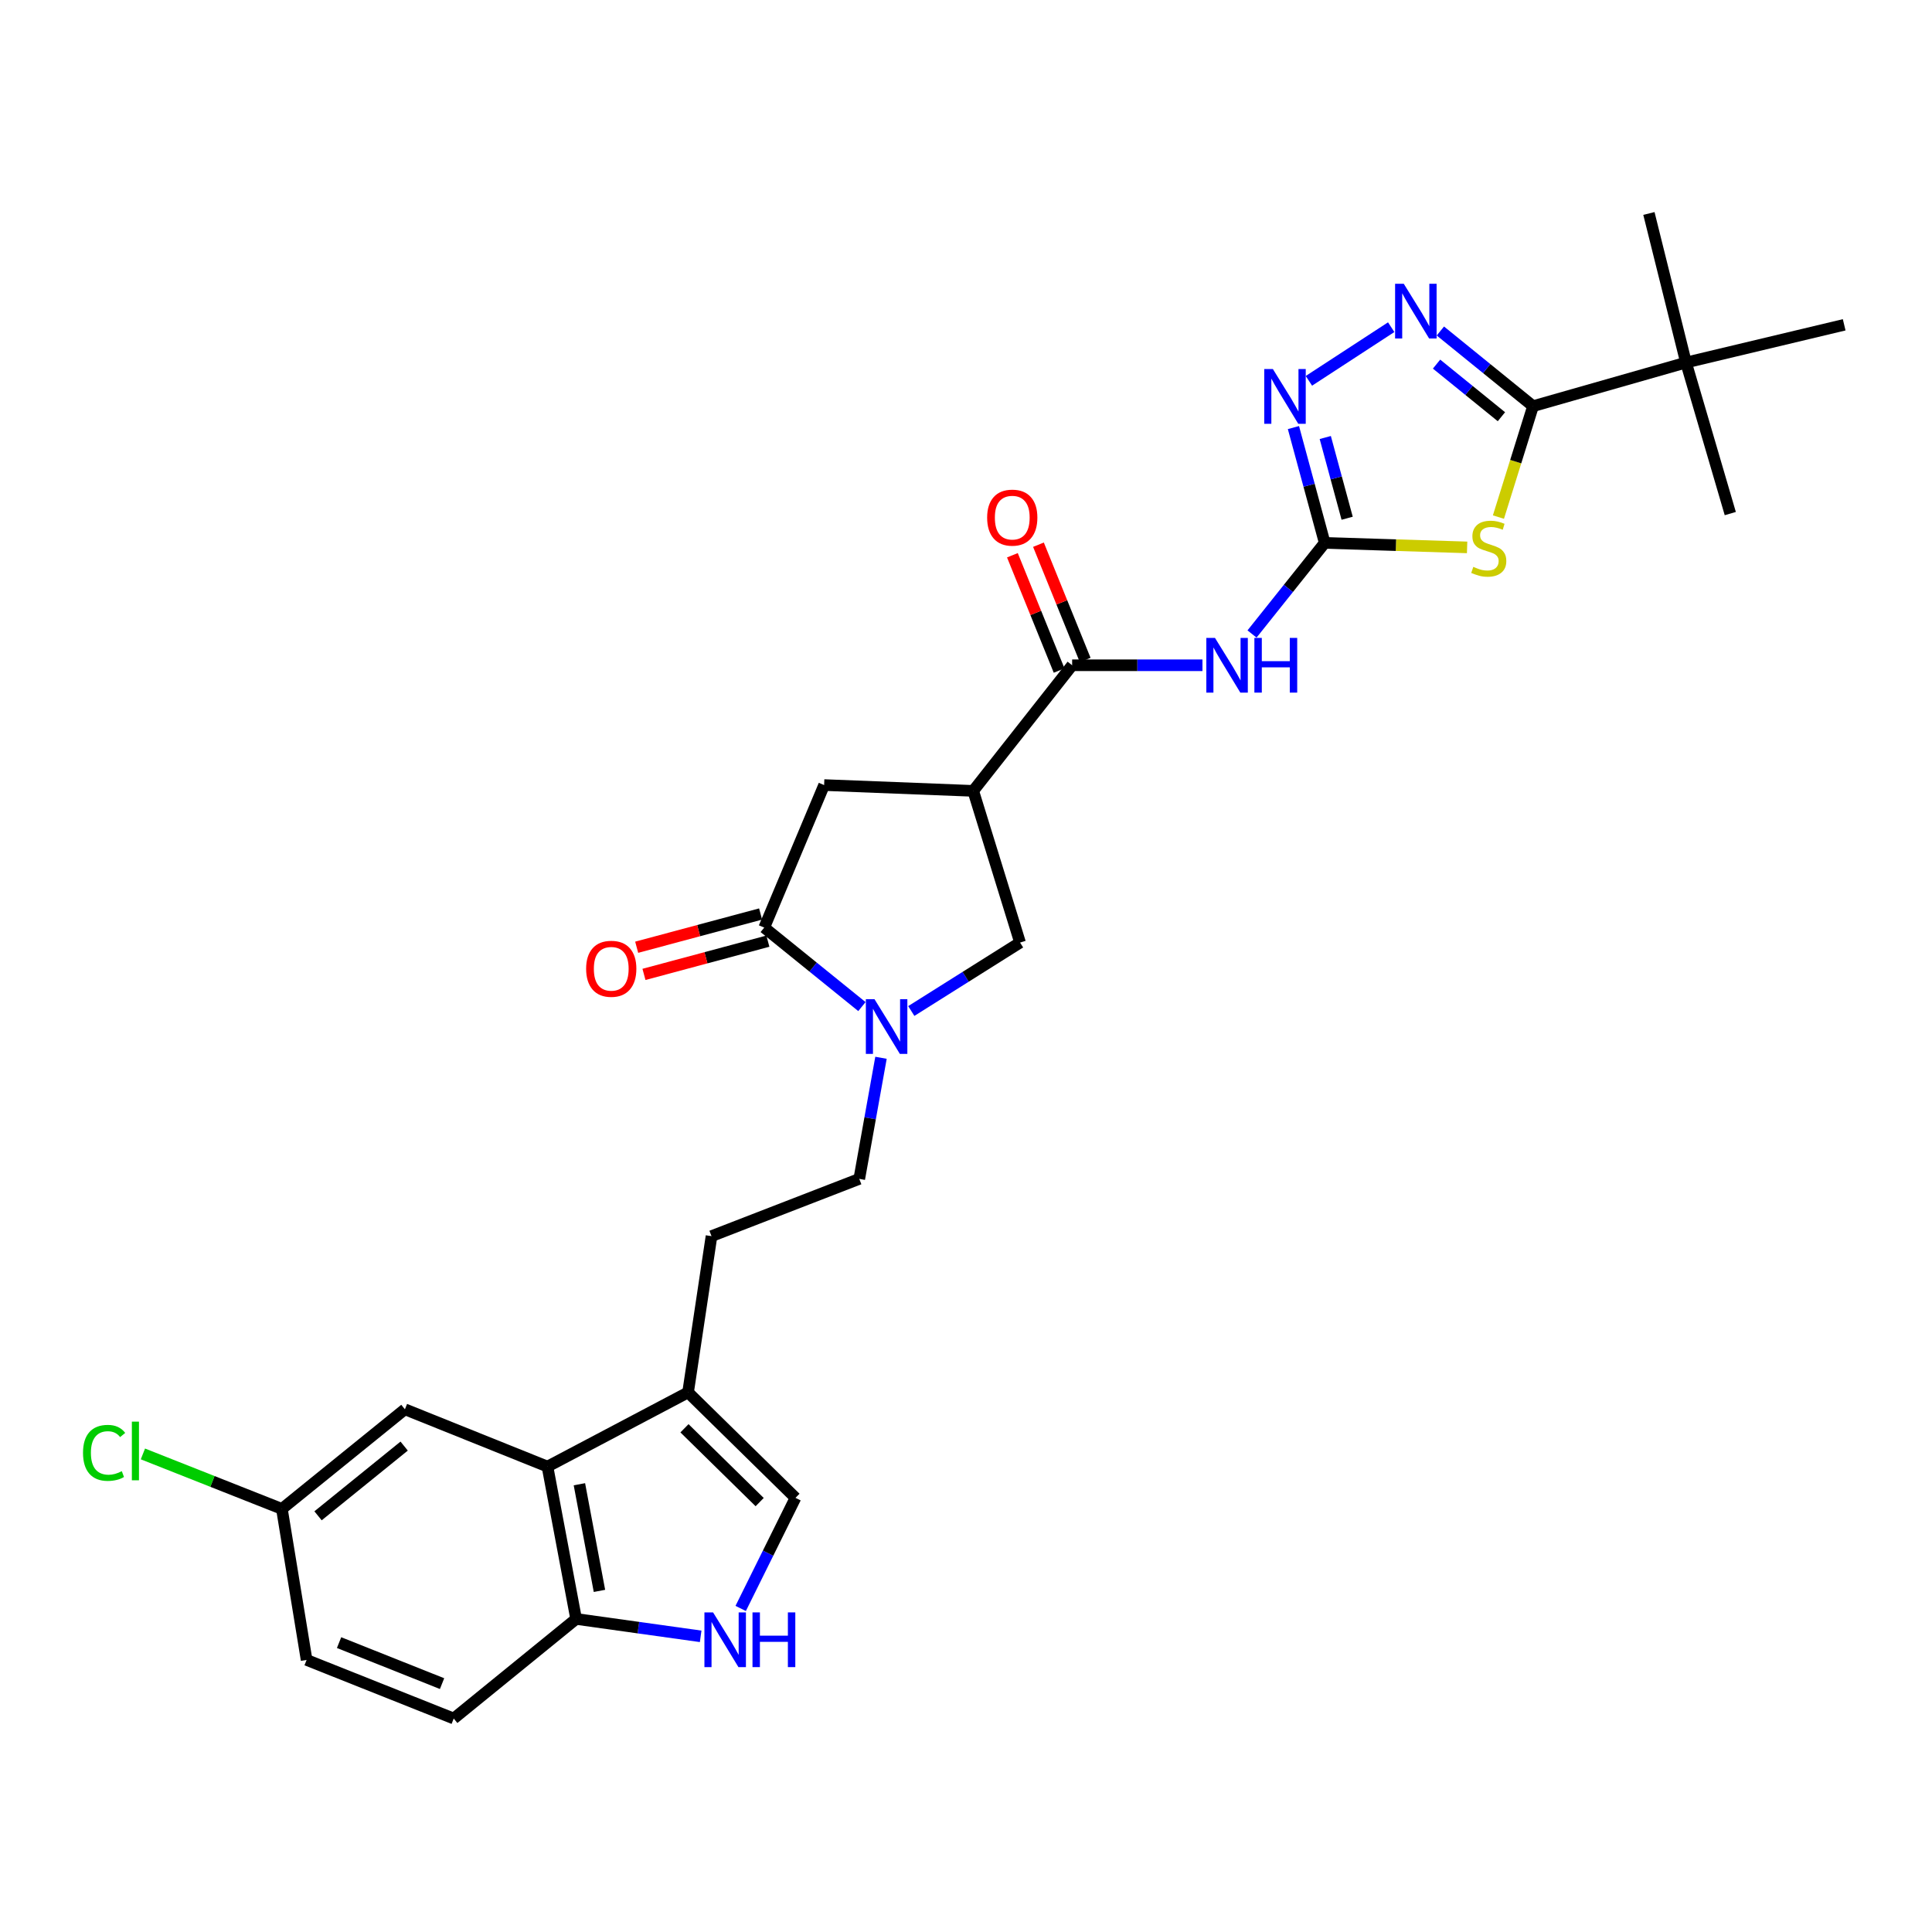 <?xml version='1.0' encoding='iso-8859-1'?>
<svg version='1.1' baseProfile='full'
              xmlns='http://www.w3.org/2000/svg'
                      xmlns:rdkit='http://www.rdkit.org/xml'
                      xmlns:xlink='http://www.w3.org/1999/xlink'
                  xml:space='preserve'
width='1000px' height='1000px' viewBox='0 0 1000 1000'>
<!-- END OF HEADER -->
<rect style='opacity:1.0;fill:#FFFFFF;stroke:none' width='1000' height='1000' x='0' y='0'> </rect>
<path class='bond-0' d='M 759.377,283.328 L 722.522,282.166' style='fill:none;fill-rule:evenodd;stroke:#CCCC00;stroke-width:6px;stroke-linecap:butt;stroke-linejoin:miter;stroke-opacity:1' />
<path class='bond-0' d='M 722.522,282.166 L 685.668,281.005' style='fill:none;fill-rule:evenodd;stroke:#000000;stroke-width:6px;stroke-linecap:butt;stroke-linejoin:miter;stroke-opacity:1' />
<path class='bond-1' d='M 775.585,267.637 L 784.539,238.935' style='fill:none;fill-rule:evenodd;stroke:#CCCC00;stroke-width:6px;stroke-linecap:butt;stroke-linejoin:miter;stroke-opacity:1' />
<path class='bond-1' d='M 784.539,238.935 L 793.492,210.232' style='fill:none;fill-rule:evenodd;stroke:#000000;stroke-width:6px;stroke-linecap:butt;stroke-linejoin:miter;stroke-opacity:1' />
<path class='bond-3' d='M 685.668,281.005 L 666.857,304.579' style='fill:none;fill-rule:evenodd;stroke:#000000;stroke-width:6px;stroke-linecap:butt;stroke-linejoin:miter;stroke-opacity:1' />
<path class='bond-3' d='M 666.857,304.579 L 648.046,328.154' style='fill:none;fill-rule:evenodd;stroke:#0000FF;stroke-width:6px;stroke-linecap:butt;stroke-linejoin:miter;stroke-opacity:1' />
<path class='bond-4' d='M 685.668,281.005 L 677.575,251.158' style='fill:none;fill-rule:evenodd;stroke:#000000;stroke-width:6px;stroke-linecap:butt;stroke-linejoin:miter;stroke-opacity:1' />
<path class='bond-4' d='M 677.575,251.158 L 669.481,221.311' style='fill:none;fill-rule:evenodd;stroke:#0000FF;stroke-width:6px;stroke-linecap:butt;stroke-linejoin:miter;stroke-opacity:1' />
<path class='bond-4' d='M 697.285,268.242 L 691.62,247.349' style='fill:none;fill-rule:evenodd;stroke:#000000;stroke-width:6px;stroke-linecap:butt;stroke-linejoin:miter;stroke-opacity:1' />
<path class='bond-4' d='M 691.62,247.349 L 685.954,226.457' style='fill:none;fill-rule:evenodd;stroke:#0000FF;stroke-width:6px;stroke-linecap:butt;stroke-linejoin:miter;stroke-opacity:1' />
<path class='bond-2' d='M 793.492,210.232 L 769.513,190.779' style='fill:none;fill-rule:evenodd;stroke:#000000;stroke-width:6px;stroke-linecap:butt;stroke-linejoin:miter;stroke-opacity:1' />
<path class='bond-2' d='M 769.513,190.779 L 745.534,171.326' style='fill:none;fill-rule:evenodd;stroke:#0000FF;stroke-width:6px;stroke-linecap:butt;stroke-linejoin:miter;stroke-opacity:1' />
<path class='bond-2' d='M 777.131,215.697 L 760.345,202.08' style='fill:none;fill-rule:evenodd;stroke:#000000;stroke-width:6px;stroke-linecap:butt;stroke-linejoin:miter;stroke-opacity:1' />
<path class='bond-2' d='M 760.345,202.08 L 743.56,188.463' style='fill:none;fill-rule:evenodd;stroke:#0000FF;stroke-width:6px;stroke-linecap:butt;stroke-linejoin:miter;stroke-opacity:1' />
<path class='bond-16' d='M 793.492,210.232 L 872.681,187.652' style='fill:none;fill-rule:evenodd;stroke:#000000;stroke-width:6px;stroke-linecap:butt;stroke-linejoin:miter;stroke-opacity:1' />
<path class='bond-29' d='M 720.08,169.349 L 677.49,197.116' style='fill:none;fill-rule:evenodd;stroke:#0000FF;stroke-width:6px;stroke-linecap:butt;stroke-linejoin:miter;stroke-opacity:1' />
<path class='bond-7' d='M 622.387,344.339 L 588.664,344.339' style='fill:none;fill-rule:evenodd;stroke:#0000FF;stroke-width:6px;stroke-linecap:butt;stroke-linejoin:miter;stroke-opacity:1' />
<path class='bond-7' d='M 588.664,344.339 L 554.94,344.339' style='fill:none;fill-rule:evenodd;stroke:#000000;stroke-width:6px;stroke-linecap:butt;stroke-linejoin:miter;stroke-opacity:1' />
<path class='bond-5' d='M 471.684,523.299 L 499.831,505.582' style='fill:none;fill-rule:evenodd;stroke:#0000FF;stroke-width:6px;stroke-linecap:butt;stroke-linejoin:miter;stroke-opacity:1' />
<path class='bond-5' d='M 499.831,505.582 L 527.978,487.865' style='fill:none;fill-rule:evenodd;stroke:#000000;stroke-width:6px;stroke-linecap:butt;stroke-linejoin:miter;stroke-opacity:1' />
<path class='bond-17' d='M 456.003,547.506 L 450.379,578.846' style='fill:none;fill-rule:evenodd;stroke:#0000FF;stroke-width:6px;stroke-linecap:butt;stroke-linejoin:miter;stroke-opacity:1' />
<path class='bond-17' d='M 450.379,578.846 L 444.756,610.185' style='fill:none;fill-rule:evenodd;stroke:#000000;stroke-width:6px;stroke-linecap:butt;stroke-linejoin:miter;stroke-opacity:1' />
<path class='bond-30' d='M 446.127,521.009 L 420.848,500.56' style='fill:none;fill-rule:evenodd;stroke:#0000FF;stroke-width:6px;stroke-linecap:butt;stroke-linejoin:miter;stroke-opacity:1' />
<path class='bond-30' d='M 420.848,500.56 L 395.569,480.112' style='fill:none;fill-rule:evenodd;stroke:#000000;stroke-width:6px;stroke-linecap:butt;stroke-linejoin:miter;stroke-opacity:1' />
<path class='bond-6' d='M 503.733,409.356 L 554.94,344.339' style='fill:none;fill-rule:evenodd;stroke:#000000;stroke-width:6px;stroke-linecap:butt;stroke-linejoin:miter;stroke-opacity:1' />
<path class='bond-12' d='M 503.733,409.356 L 527.978,487.865' style='fill:none;fill-rule:evenodd;stroke:#000000;stroke-width:6px;stroke-linecap:butt;stroke-linejoin:miter;stroke-opacity:1' />
<path class='bond-14' d='M 503.733,409.356 L 426.565,406.348' style='fill:none;fill-rule:evenodd;stroke:#000000;stroke-width:6px;stroke-linecap:butt;stroke-linejoin:miter;stroke-opacity:1' />
<path class='bond-20' d='M 561.684,341.607 L 549.594,311.77' style='fill:none;fill-rule:evenodd;stroke:#000000;stroke-width:6px;stroke-linecap:butt;stroke-linejoin:miter;stroke-opacity:1' />
<path class='bond-20' d='M 549.594,311.77 L 537.505,281.934' style='fill:none;fill-rule:evenodd;stroke:#FF0000;stroke-width:6px;stroke-linecap:butt;stroke-linejoin:miter;stroke-opacity:1' />
<path class='bond-20' d='M 548.197,347.072 L 536.107,317.235' style='fill:none;fill-rule:evenodd;stroke:#000000;stroke-width:6px;stroke-linecap:butt;stroke-linejoin:miter;stroke-opacity:1' />
<path class='bond-20' d='M 536.107,317.235 L 524.017,287.399' style='fill:none;fill-rule:evenodd;stroke:#FF0000;stroke-width:6px;stroke-linecap:butt;stroke-linejoin:miter;stroke-opacity:1' />
<path class='bond-8' d='M 395.569,480.112 L 426.565,406.348' style='fill:none;fill-rule:evenodd;stroke:#000000;stroke-width:6px;stroke-linecap:butt;stroke-linejoin:miter;stroke-opacity:1' />
<path class='bond-18' d='M 393.683,473.084 L 361.614,481.689' style='fill:none;fill-rule:evenodd;stroke:#000000;stroke-width:6px;stroke-linecap:butt;stroke-linejoin:miter;stroke-opacity:1' />
<path class='bond-18' d='M 361.614,481.689 L 329.545,490.293' style='fill:none;fill-rule:evenodd;stroke:#FF0000;stroke-width:6px;stroke-linecap:butt;stroke-linejoin:miter;stroke-opacity:1' />
<path class='bond-18' d='M 397.454,487.139 L 365.385,495.744' style='fill:none;fill-rule:evenodd;stroke:#000000;stroke-width:6px;stroke-linecap:butt;stroke-linejoin:miter;stroke-opacity:1' />
<path class='bond-18' d='M 365.385,495.744 L 333.316,504.348' style='fill:none;fill-rule:evenodd;stroke:#FF0000;stroke-width:6px;stroke-linecap:butt;stroke-linejoin:miter;stroke-opacity:1' />
<path class='bond-9' d='M 383.38,832.528 L 397.559,803.908' style='fill:none;fill-rule:evenodd;stroke:#0000FF;stroke-width:6px;stroke-linecap:butt;stroke-linejoin:miter;stroke-opacity:1' />
<path class='bond-9' d='M 397.559,803.908 L 411.738,775.288' style='fill:none;fill-rule:evenodd;stroke:#000000;stroke-width:6px;stroke-linecap:butt;stroke-linejoin:miter;stroke-opacity:1' />
<path class='bond-31' d='M 362.662,846.965 L 330.43,842.462' style='fill:none;fill-rule:evenodd;stroke:#0000FF;stroke-width:6px;stroke-linecap:butt;stroke-linejoin:miter;stroke-opacity:1' />
<path class='bond-31' d='M 330.43,842.462 L 298.198,837.96' style='fill:none;fill-rule:evenodd;stroke:#000000;stroke-width:6px;stroke-linecap:butt;stroke-linejoin:miter;stroke-opacity:1' />
<path class='bond-10' d='M 283.371,759.103 L 356.14,720.701' style='fill:none;fill-rule:evenodd;stroke:#000000;stroke-width:6px;stroke-linecap:butt;stroke-linejoin:miter;stroke-opacity:1' />
<path class='bond-15' d='M 283.371,759.103 L 298.198,837.96' style='fill:none;fill-rule:evenodd;stroke:#000000;stroke-width:6px;stroke-linecap:butt;stroke-linejoin:miter;stroke-opacity:1' />
<path class='bond-15' d='M 299.897,768.242 L 310.276,823.442' style='fill:none;fill-rule:evenodd;stroke:#000000;stroke-width:6px;stroke-linecap:butt;stroke-linejoin:miter;stroke-opacity:1' />
<path class='bond-19' d='M 283.371,759.103 L 209.583,729.449' style='fill:none;fill-rule:evenodd;stroke:#000000;stroke-width:6px;stroke-linecap:butt;stroke-linejoin:miter;stroke-opacity:1' />
<path class='bond-11' d='M 356.14,720.701 L 368.275,639.823' style='fill:none;fill-rule:evenodd;stroke:#000000;stroke-width:6px;stroke-linecap:butt;stroke-linejoin:miter;stroke-opacity:1' />
<path class='bond-13' d='M 356.14,720.701 L 411.738,775.288' style='fill:none;fill-rule:evenodd;stroke:#000000;stroke-width:6px;stroke-linecap:butt;stroke-linejoin:miter;stroke-opacity:1' />
<path class='bond-13' d='M 354.285,739.273 L 393.203,777.484' style='fill:none;fill-rule:evenodd;stroke:#000000;stroke-width:6px;stroke-linecap:butt;stroke-linejoin:miter;stroke-opacity:1' />
<path class='bond-22' d='M 298.198,837.96 L 234.847,889.507' style='fill:none;fill-rule:evenodd;stroke:#000000;stroke-width:6px;stroke-linecap:butt;stroke-linejoin:miter;stroke-opacity:1' />
<path class='bond-26' d='M 872.681,187.652 L 895.593,265.83' style='fill:none;fill-rule:evenodd;stroke:#000000;stroke-width:6px;stroke-linecap:butt;stroke-linejoin:miter;stroke-opacity:1' />
<path class='bond-27' d='M 872.681,187.652 L 853.472,110.493' style='fill:none;fill-rule:evenodd;stroke:#000000;stroke-width:6px;stroke-linecap:butt;stroke-linejoin:miter;stroke-opacity:1' />
<path class='bond-28' d='M 872.681,187.652 L 954.545,168.12' style='fill:none;fill-rule:evenodd;stroke:#000000;stroke-width:6px;stroke-linecap:butt;stroke-linejoin:miter;stroke-opacity:1' />
<path class='bond-21' d='M 444.756,610.185 L 368.275,639.823' style='fill:none;fill-rule:evenodd;stroke:#000000;stroke-width:6px;stroke-linecap:butt;stroke-linejoin:miter;stroke-opacity:1' />
<path class='bond-23' d='M 209.583,729.449 L 145.909,781.004' style='fill:none;fill-rule:evenodd;stroke:#000000;stroke-width:6px;stroke-linecap:butt;stroke-linejoin:miter;stroke-opacity:1' />
<path class='bond-23' d='M 209.189,748.492 L 164.617,784.581' style='fill:none;fill-rule:evenodd;stroke:#000000;stroke-width:6px;stroke-linecap:butt;stroke-linejoin:miter;stroke-opacity:1' />
<path class='bond-32' d='M 234.847,889.507 L 158.699,859.182' style='fill:none;fill-rule:evenodd;stroke:#000000;stroke-width:6px;stroke-linecap:butt;stroke-linejoin:miter;stroke-opacity:1' />
<path class='bond-32' d='M 228.809,871.439 L 175.505,850.211' style='fill:none;fill-rule:evenodd;stroke:#000000;stroke-width:6px;stroke-linecap:butt;stroke-linejoin:miter;stroke-opacity:1' />
<path class='bond-24' d='M 145.909,781.004 L 158.699,859.182' style='fill:none;fill-rule:evenodd;stroke:#000000;stroke-width:6px;stroke-linecap:butt;stroke-linejoin:miter;stroke-opacity:1' />
<path class='bond-25' d='M 145.909,781.004 L 109.939,766.778' style='fill:none;fill-rule:evenodd;stroke:#000000;stroke-width:6px;stroke-linecap:butt;stroke-linejoin:miter;stroke-opacity:1' />
<path class='bond-25' d='M 109.939,766.778 L 73.97,752.552' style='fill:none;fill-rule:evenodd;stroke:#00CC00;stroke-width:6px;stroke-linecap:butt;stroke-linejoin:miter;stroke-opacity:1' />
<path  class='atom-0' d='M 762.581 293.401
Q 762.901 293.521, 764.221 294.081
Q 765.541 294.641, 766.981 295.001
Q 768.461 295.321, 769.901 295.321
Q 772.581 295.321, 774.141 294.041
Q 775.701 292.721, 775.701 290.441
Q 775.701 288.881, 774.901 287.921
Q 774.141 286.961, 772.941 286.441
Q 771.741 285.921, 769.741 285.321
Q 767.221 284.561, 765.701 283.841
Q 764.221 283.121, 763.141 281.601
Q 762.101 280.081, 762.101 277.521
Q 762.101 273.961, 764.501 271.761
Q 766.941 269.561, 771.741 269.561
Q 775.021 269.561, 778.741 271.121
L 777.821 274.201
Q 774.421 272.801, 771.861 272.801
Q 769.101 272.801, 767.581 273.961
Q 766.061 275.081, 766.101 277.041
Q 766.101 278.561, 766.861 279.481
Q 767.661 280.401, 768.781 280.921
Q 769.941 281.441, 771.861 282.041
Q 774.421 282.841, 775.941 283.641
Q 777.461 284.441, 778.541 286.081
Q 779.661 287.681, 779.661 290.441
Q 779.661 294.361, 777.021 296.481
Q 774.421 298.561, 770.061 298.561
Q 767.541 298.561, 765.621 298.001
Q 763.741 297.481, 761.501 296.561
L 762.581 293.401
' fill='#CCCC00'/>
<path  class='atom-3' d='M 726.582 146.869
L 735.862 161.869
Q 736.782 163.349, 738.262 166.029
Q 739.742 168.709, 739.822 168.869
L 739.822 146.869
L 743.582 146.869
L 743.582 175.189
L 739.702 175.189
L 729.742 158.789
Q 728.582 156.869, 727.342 154.669
Q 726.142 152.469, 725.782 151.789
L 725.782 175.189
L 722.102 175.189
L 722.102 146.869
L 726.582 146.869
' fill='#0000FF'/>
<path  class='atom-4' d='M 628.871 330.179
L 638.151 345.179
Q 639.071 346.659, 640.551 349.339
Q 642.031 352.019, 642.111 352.179
L 642.111 330.179
L 645.871 330.179
L 645.871 358.499
L 641.991 358.499
L 632.031 342.099
Q 630.871 340.179, 629.631 337.979
Q 628.431 335.779, 628.071 335.099
L 628.071 358.499
L 624.391 358.499
L 624.391 330.179
L 628.871 330.179
' fill='#0000FF'/>
<path  class='atom-4' d='M 649.271 330.179
L 653.111 330.179
L 653.111 342.219
L 667.591 342.219
L 667.591 330.179
L 671.431 330.179
L 671.431 358.499
L 667.591 358.499
L 667.591 345.419
L 653.111 345.419
L 653.111 358.499
L 649.271 358.499
L 649.271 330.179
' fill='#0000FF'/>
<path  class='atom-5' d='M 658.849 191.027
L 668.129 206.027
Q 669.049 207.507, 670.529 210.187
Q 672.009 212.867, 672.089 213.027
L 672.089 191.027
L 675.849 191.027
L 675.849 219.347
L 671.969 219.347
L 662.009 202.947
Q 660.849 201.027, 659.609 198.827
Q 658.409 196.627, 658.049 195.947
L 658.049 219.347
L 654.369 219.347
L 654.369 191.027
L 658.849 191.027
' fill='#0000FF'/>
<path  class='atom-6' d='M 452.644 517.184
L 461.924 532.184
Q 462.844 533.664, 464.324 536.344
Q 465.804 539.024, 465.884 539.184
L 465.884 517.184
L 469.644 517.184
L 469.644 545.504
L 465.764 545.504
L 455.804 529.104
Q 454.644 527.184, 453.404 524.984
Q 452.204 522.784, 451.844 522.104
L 451.844 545.504
L 448.164 545.504
L 448.164 517.184
L 452.644 517.184
' fill='#0000FF'/>
<path  class='atom-10' d='M 369.089 834.577
L 378.369 849.577
Q 379.289 851.057, 380.769 853.737
Q 382.249 856.417, 382.329 856.577
L 382.329 834.577
L 386.089 834.577
L 386.089 862.897
L 382.209 862.897
L 372.249 846.497
Q 371.089 844.577, 369.849 842.377
Q 368.649 840.177, 368.289 839.497
L 368.289 862.897
L 364.609 862.897
L 364.609 834.577
L 369.089 834.577
' fill='#0000FF'/>
<path  class='atom-10' d='M 389.489 834.577
L 393.329 834.577
L 393.329 846.617
L 407.809 846.617
L 407.809 834.577
L 411.649 834.577
L 411.649 862.897
L 407.809 862.897
L 407.809 849.817
L 393.329 849.817
L 393.329 862.897
L 389.489 862.897
L 389.489 834.577
' fill='#0000FF'/>
<path  class='atom-19' d='M 303.38 501.438
Q 303.38 494.638, 306.74 490.838
Q 310.1 487.038, 316.38 487.038
Q 322.66 487.038, 326.02 490.838
Q 329.38 494.638, 329.38 501.438
Q 329.38 508.318, 325.98 512.238
Q 322.58 516.118, 316.38 516.118
Q 310.14 516.118, 306.74 512.238
Q 303.38 508.358, 303.38 501.438
M 316.38 512.918
Q 320.7 512.918, 323.02 510.038
Q 325.38 507.118, 325.38 501.438
Q 325.38 495.878, 323.02 493.078
Q 320.7 490.238, 316.38 490.238
Q 312.06 490.238, 309.7 493.038
Q 307.38 495.838, 307.38 501.438
Q 307.38 507.158, 309.7 510.038
Q 312.06 512.918, 316.38 512.918
' fill='#FF0000'/>
<path  class='atom-21' d='M 510.944 267.923
Q 510.944 261.123, 514.304 257.323
Q 517.664 253.523, 523.944 253.523
Q 530.224 253.523, 533.584 257.323
Q 536.944 261.123, 536.944 267.923
Q 536.944 274.803, 533.544 278.723
Q 530.144 282.603, 523.944 282.603
Q 517.704 282.603, 514.304 278.723
Q 510.944 274.843, 510.944 267.923
M 523.944 279.403
Q 528.264 279.403, 530.584 276.523
Q 532.944 273.603, 532.944 267.923
Q 532.944 262.363, 530.584 259.563
Q 528.264 256.723, 523.944 256.723
Q 519.624 256.723, 517.264 259.523
Q 514.944 262.323, 514.944 267.923
Q 514.944 273.643, 517.264 276.523
Q 519.624 279.403, 523.944 279.403
' fill='#FF0000'/>
<path  class='atom-26' d='M 42.971 751.998
Q 42.971 744.958, 46.251 741.278
Q 49.571 737.558, 55.851 737.558
Q 61.691 737.558, 64.811 741.678
L 62.171 743.838
Q 59.891 740.838, 55.851 740.838
Q 51.571 740.838, 49.291 743.718
Q 47.051 746.558, 47.051 751.998
Q 47.051 757.598, 49.371 760.478
Q 51.731 763.358, 56.291 763.358
Q 59.411 763.358, 63.051 761.478
L 64.171 764.478
Q 62.691 765.438, 60.451 765.998
Q 58.211 766.558, 55.731 766.558
Q 49.571 766.558, 46.251 762.798
Q 42.971 759.038, 42.971 751.998
' fill='#00CC00'/>
<path  class='atom-26' d='M 68.251 735.838
L 71.931 735.838
L 71.931 766.198
L 68.251 766.198
L 68.251 735.838
' fill='#00CC00'/>
</svg>

